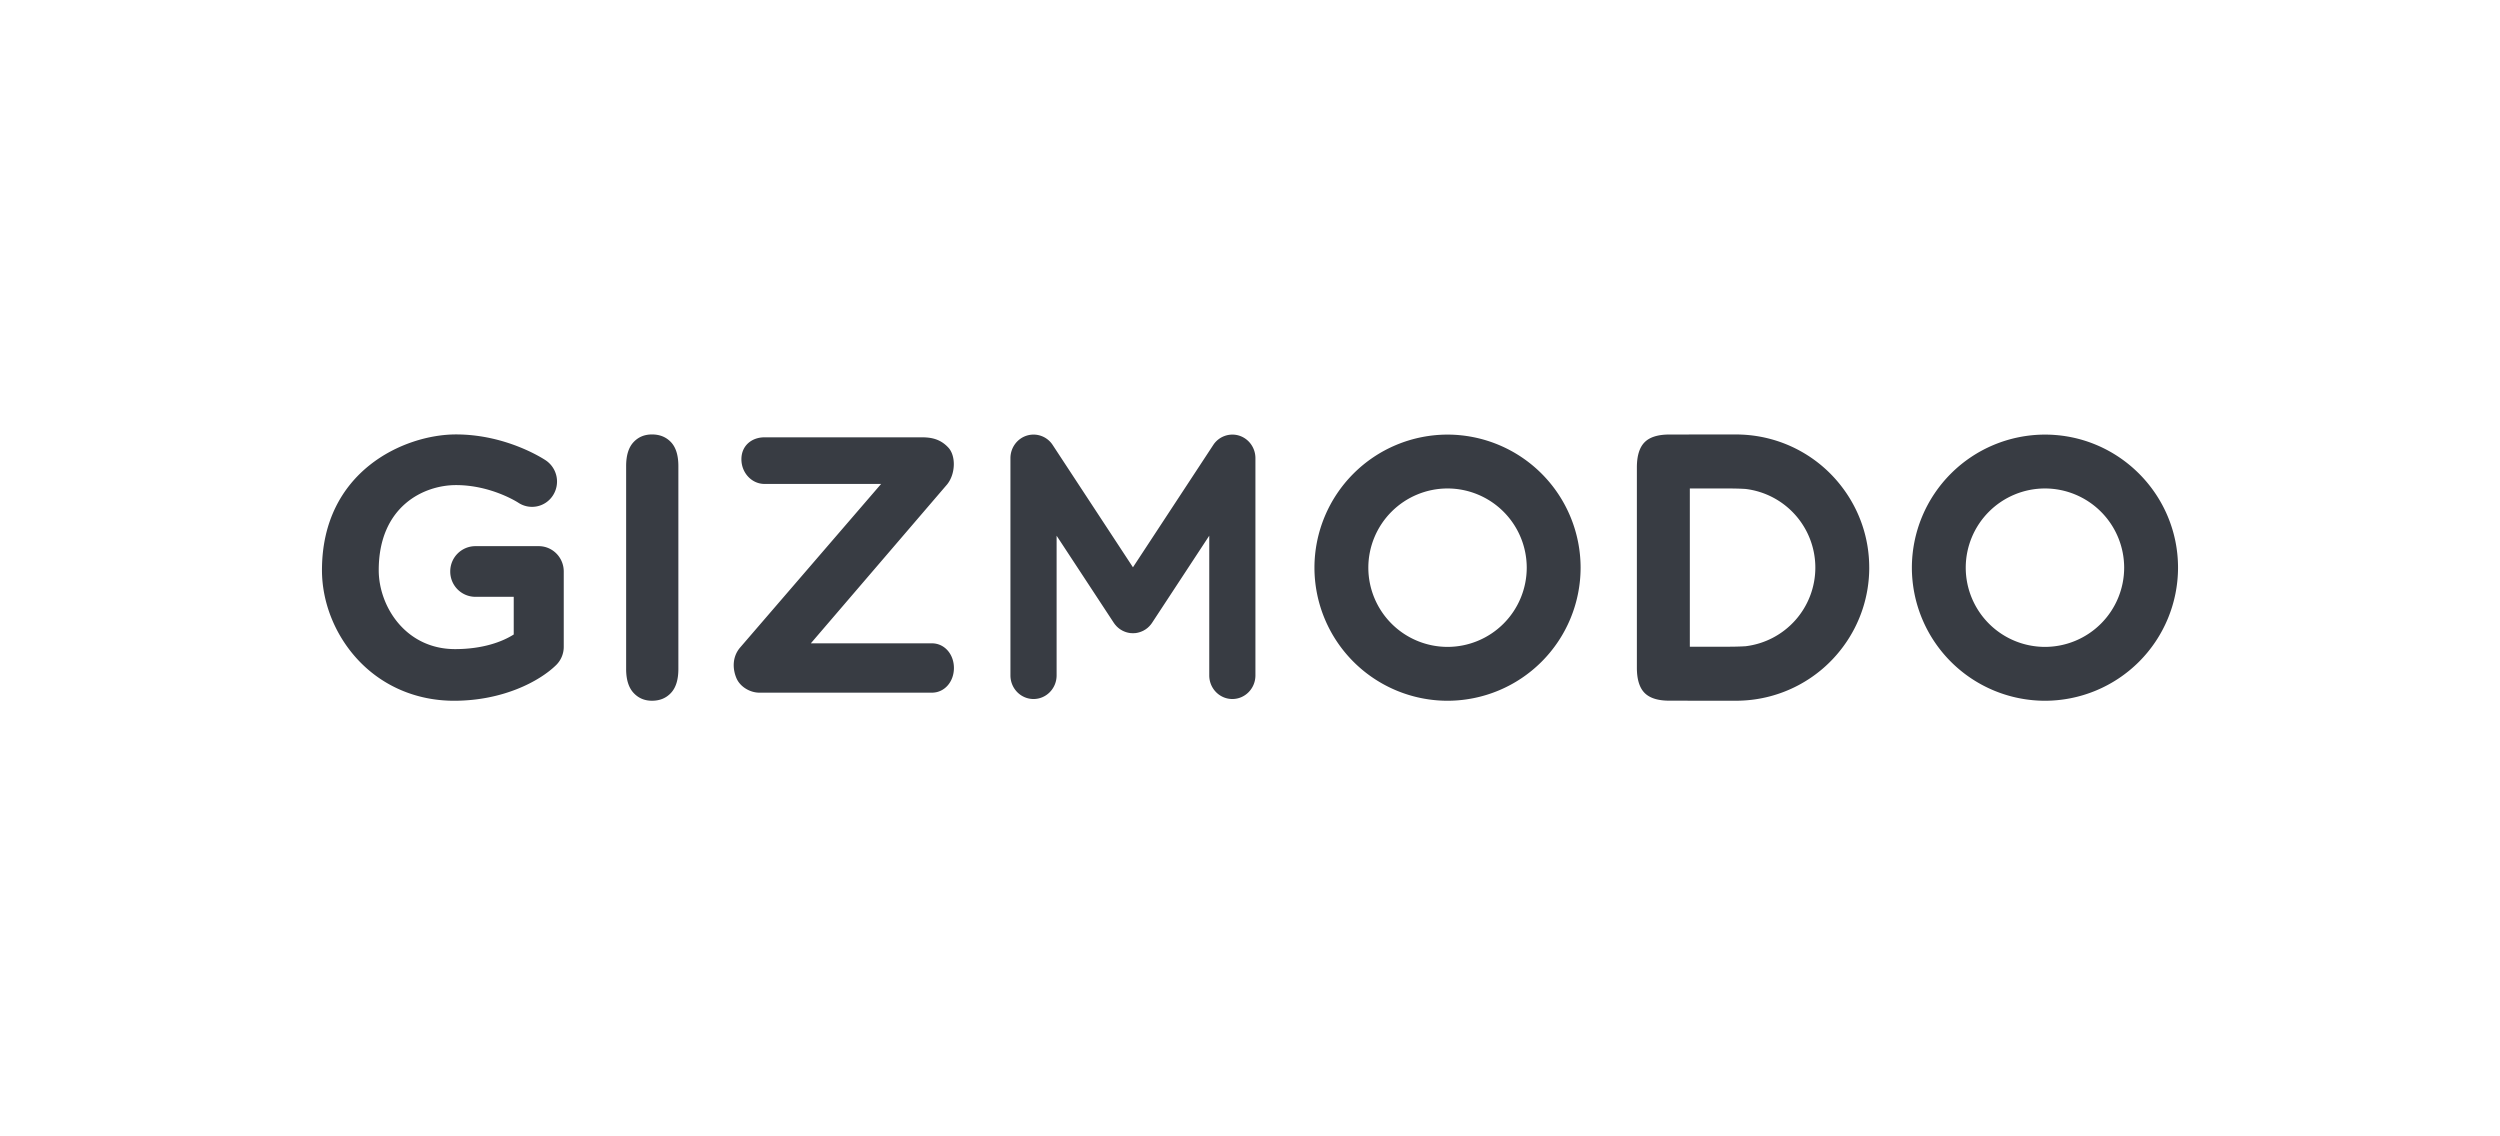 <svg width="132" height="60" viewBox="0 0 132 60" fill="none" xmlns="http://www.w3.org/2000/svg"><path d="M33.06 35.32V24.609c0-.557.127-.974.381-1.253.254-.278.582-.417.984-.417.415 0 .75.138 1.008.413.256.275.385.694.385 1.257V35.32c0 .563-.129.983-.386 1.261-.257.279-.592.418-1.007.418-.396 0-.722-.14-.98-.422-.256-.282-.385-.7-.385-1.257zm74.914-9.529a4.187 4.187 0 00-4.183 4.183 4.187 4.187 0 004.183 4.182 4.187 4.187 0 004.182-4.182 4.188 4.188 0 00-4.182-4.183zm0 11.209a7.035 7.035 0 01-7.027-7.026 7.035 7.035 0 017.027-7.027c3.874 0 7.026 3.152 7.026 7.027A7.034 7.034 0 01107.974 37zM76.43 25.791a4.187 4.187 0 00-4.182 4.183 4.187 4.187 0 004.182 4.182 4.187 4.187 0 004.182-4.182 4.187 4.187 0 00-4.182-4.183zm0 11.209a7.034 7.034 0 01-7.027-7.026 7.034 7.034 0 017.027-7.027 7.035 7.035 0 017.026 7.027A7.035 7.035 0 0176.43 37zm15.737-2.879c-.34.022-.706.026-1.1.026h-1.844v-8.356h1.844c.394 0 .76.004 1.1.026a4.184 4.184 0 013.683 4.144v.016a4.183 4.183 0 01-3.684 4.144zm6.528-4.152v-.002c0-1.55-.506-2.985-1.36-4.148a7.02 7.02 0 00-5.457-2.875 4.907 4.907 0 00-.21-.006l-3.528.005c-.602 0-1.039.137-1.308.411-.27.274-.405.718-.405 1.33v10.57c0 .612.135 1.055.405 1.33.27.275.706.412 1.308.412l3.528.004c.07 0 .14-.003.21-.005a7.02 7.02 0 005.458-2.876 6.998 6.998 0 001.36-4.148v-.002zM65.424 23a1.206 1.206 0 00-1.367.499l-4.237 6.454-4.236-6.454A1.206 1.206 0 0054.215 23c-.513.16-.864.643-.864 1.192v11.47c0 .688.546 1.246 1.22 1.246.672 0 1.218-.558 1.218-1.246v-7.376l3.008 4.581.006.01.004.005.012.016a.93.93 0 00.059.081l.029.033.05.057.051.048.038.034c.024.02.048.038.073.056l.021.016.003.001c.027.019.055.035.083.051l.023.014c.021.012.043.021.065.032a1.196 1.196 0 00.385.107l.078.004.042.002.042-.002.078-.004h.002c.13-.014.26-.05.383-.107.022-.01.044-.02.065-.032l.023-.014a1.14 1.14 0 00.083-.05l.004-.002.02-.016a1.04 1.04 0 00.074-.056l.038-.035c.016-.015.034-.03.05-.047.018-.018.034-.038.05-.057l.03-.033.059-.08.012-.017.003-.006.006-.009 3.008-4.582v7.377c0 .688.545 1.246 1.22 1.246.672 0 1.218-.558 1.218-1.246v-11.47c0-.549-.35-1.032-.864-1.192zm-16.22 13.573h-9.112c-.479 0-1.011-.3-1.209-.767-.197-.466-.237-1.1.187-1.606l7.453-8.648h-6.157c-.673 0-1.22-.584-1.22-1.303 0-.72.547-1.158 1.22-1.158h8.303c.48 0 .976.076 1.41.55.395.435.378 1.372-.066 1.93l-7.201 8.397h6.392c.673 0 1.163.583 1.163 1.302 0 .72-.49 1.303-1.163 1.303zM23.976 37c-2.022 0-3.856-.802-5.163-2.257C17.66 33.46 17 31.77 17 30.106c0-5.222 4.34-7.168 7.077-7.168 2.69 0 4.666 1.32 4.748 1.375a1.35 1.35 0 01.363 1.856 1.31 1.31 0 01-1.827.37c-.035-.022-1.437-.926-3.284-.926-1.715 0-4.08 1.132-4.08 4.493 0 1.912 1.422 4.167 4.03 4.167 1.467 0 2.498-.39 3.098-.772v-1.989h-2.032a1.33 1.33 0 01-1.32-1.337 1.33 1.33 0 011.32-1.338h3.353c.73 0 1.32.599 1.32 1.338v3.978c0 .362-.144.708-.4.96-.886.87-2.829 1.887-5.39 1.887z" fill="#383C43"/></svg>